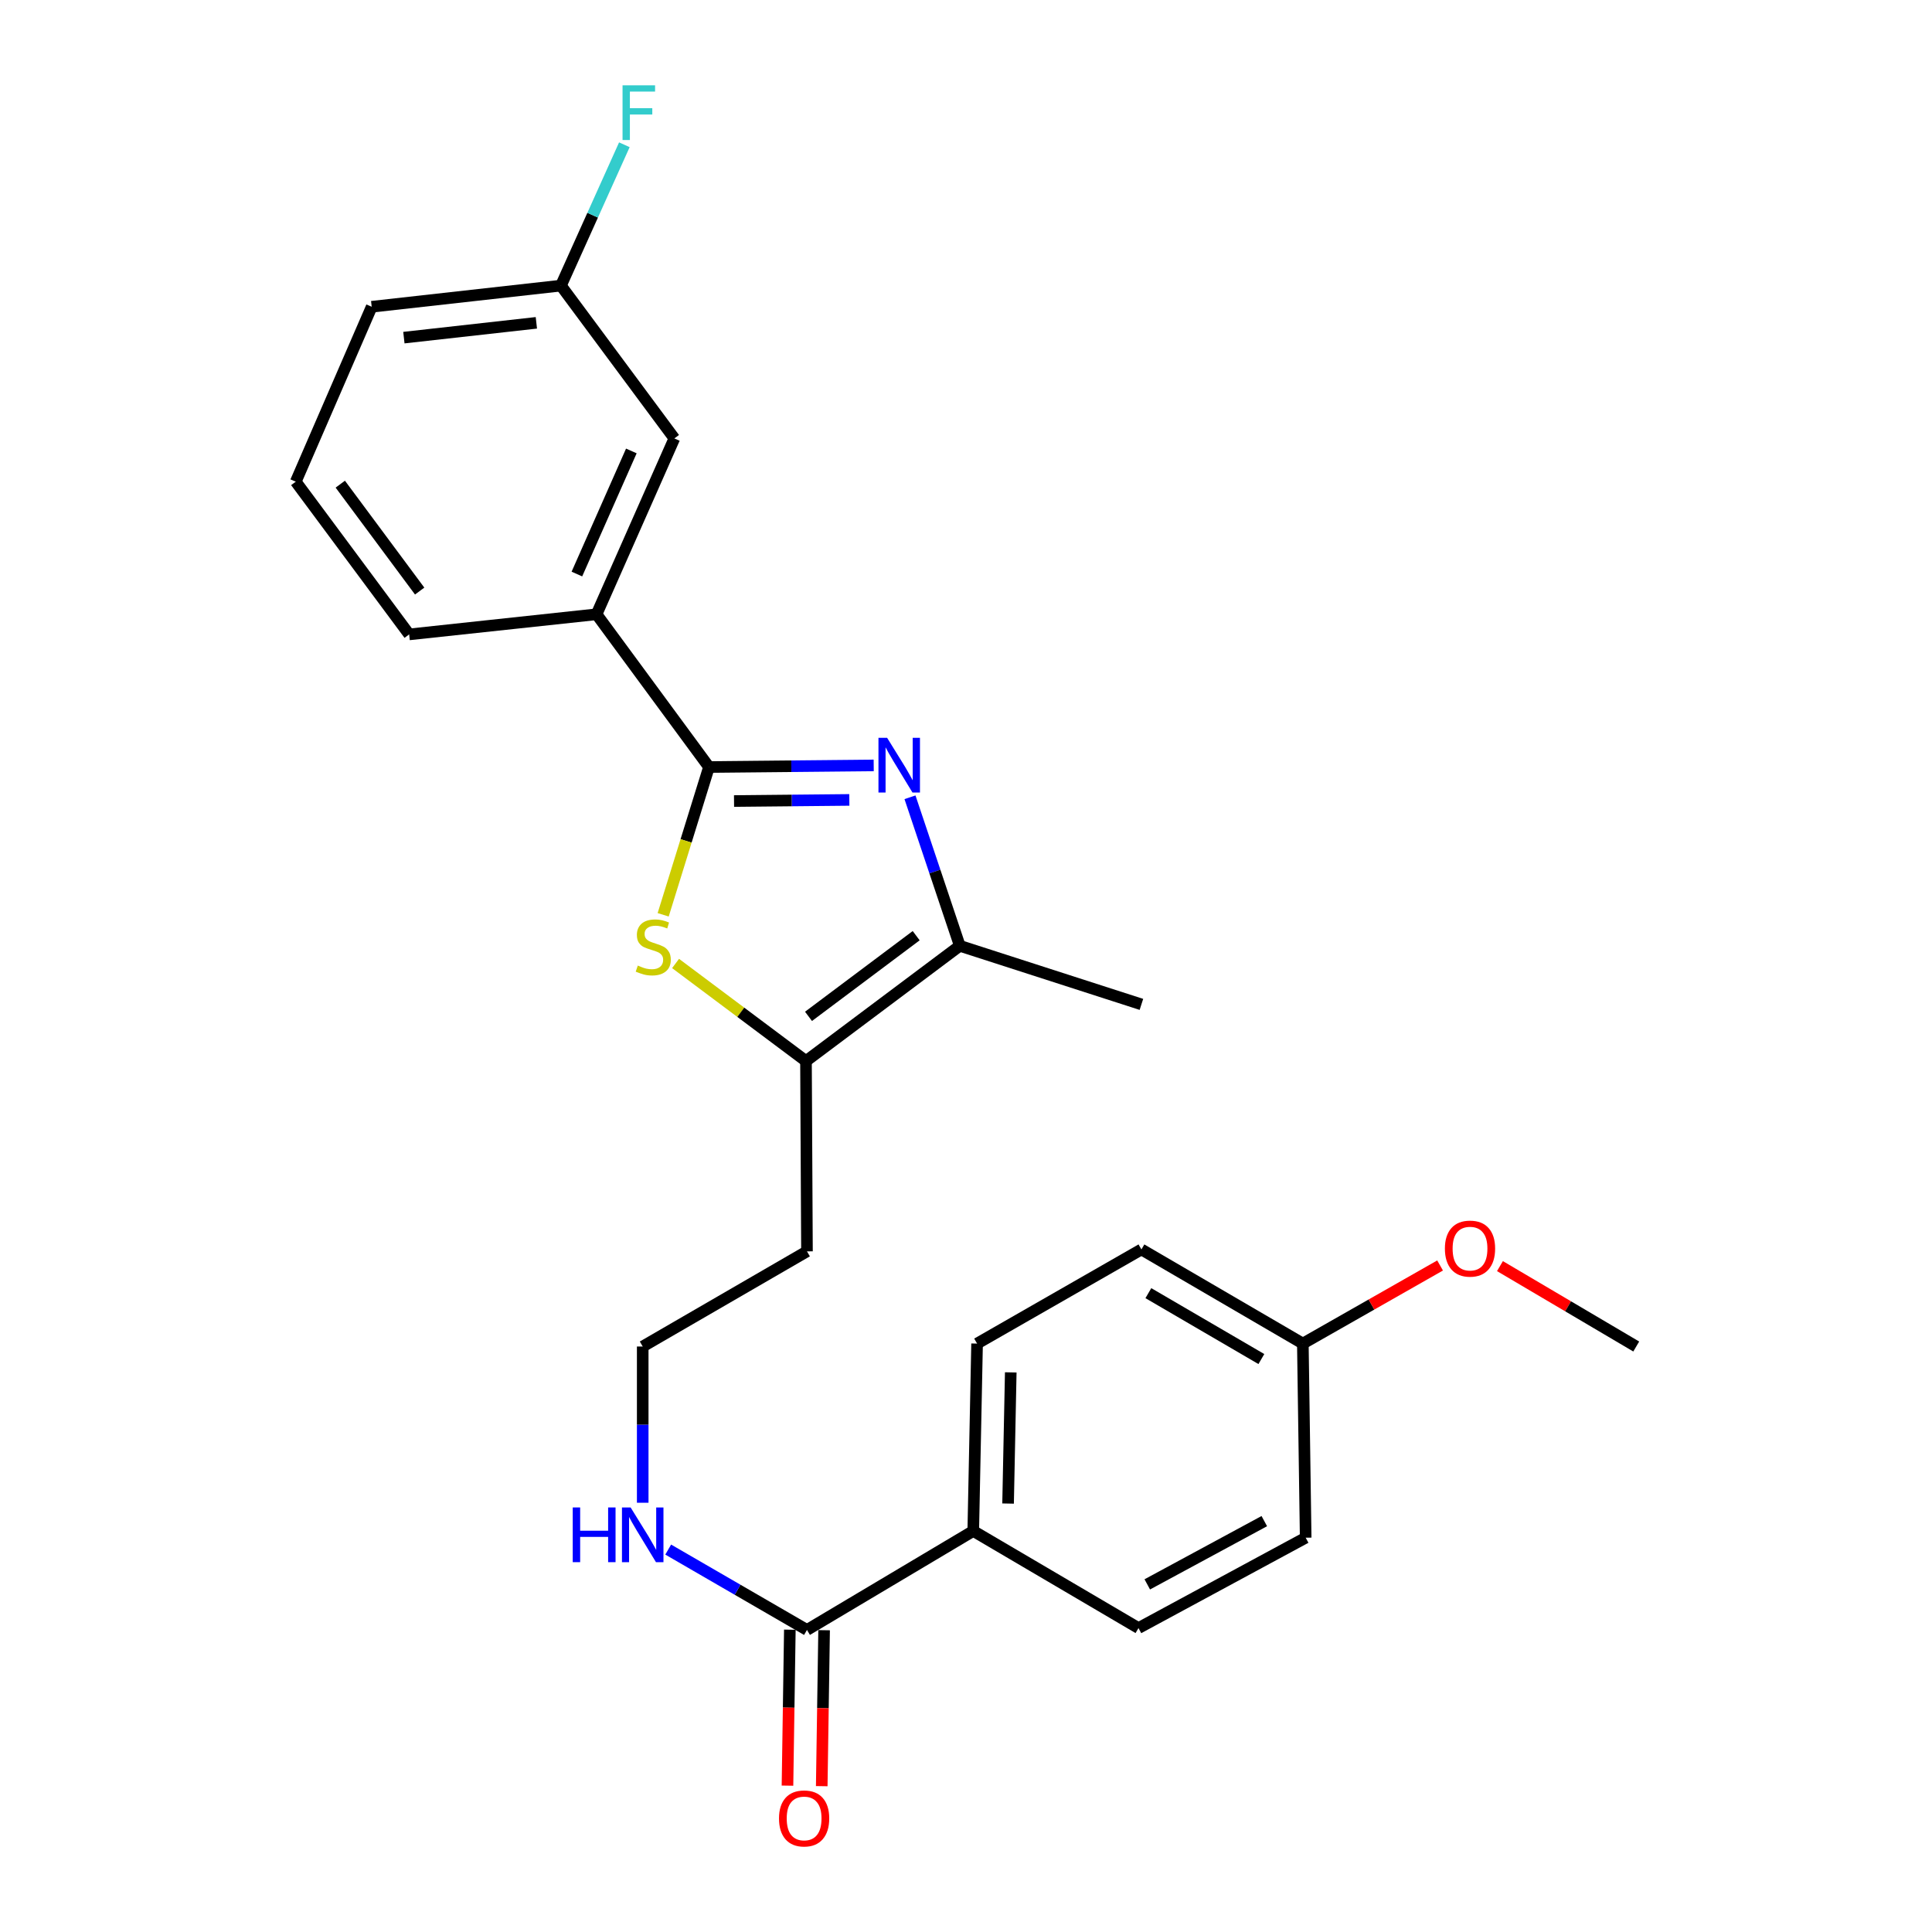 <?xml version='1.0' encoding='iso-8859-1'?>
<svg version='1.1' baseProfile='full'
              xmlns='http://www.w3.org/2000/svg'
                      xmlns:rdkit='http://www.rdkit.org/xml'
                      xmlns:xlink='http://www.w3.org/1999/xlink'
                  xml:space='preserve'
width='1000px' height='1000px' viewBox='0 0 1000 1000'>
<!-- END OF HEADER -->
<rect style='opacity:1.0;fill:#FFFFFF;stroke:none' width='1000' height='1000' x='0' y='0'> </rect>
<path class='bond-0' d='M 452.228,396.176 L 409.6,396.594' style='fill:none;fill-rule:evenodd;stroke:#0000FF;stroke-width:6px;stroke-linecap:butt;stroke-linejoin:miter;stroke-opacity:1' />
<path class='bond-0' d='M 409.6,396.594 L 366.971,397.012' style='fill:none;fill-rule:evenodd;stroke:#000000;stroke-width:6px;stroke-linecap:butt;stroke-linejoin:miter;stroke-opacity:1' />
<path class='bond-0' d='M 439.614,414.034 L 409.774,414.327' style='fill:none;fill-rule:evenodd;stroke:#0000FF;stroke-width:6px;stroke-linecap:butt;stroke-linejoin:miter;stroke-opacity:1' />
<path class='bond-0' d='M 409.774,414.327 L 379.933,414.619' style='fill:none;fill-rule:evenodd;stroke:#000000;stroke-width:6px;stroke-linecap:butt;stroke-linejoin:miter;stroke-opacity:1' />
<path class='bond-2' d='M 471.006,412.673 L 483.897,451.112' style='fill:none;fill-rule:evenodd;stroke:#0000FF;stroke-width:6px;stroke-linecap:butt;stroke-linejoin:miter;stroke-opacity:1' />
<path class='bond-2' d='M 483.897,451.112 L 496.788,489.551' style='fill:none;fill-rule:evenodd;stroke:#000000;stroke-width:6px;stroke-linecap:butt;stroke-linejoin:miter;stroke-opacity:1' />
<path class='bond-1' d='M 366.971,397.012 L 355.114,435.255' style='fill:none;fill-rule:evenodd;stroke:#000000;stroke-width:6px;stroke-linecap:butt;stroke-linejoin:miter;stroke-opacity:1' />
<path class='bond-1' d='M 355.114,435.255 L 343.258,473.498' style='fill:none;fill-rule:evenodd;stroke:#CCCC00;stroke-width:6px;stroke-linecap:butt;stroke-linejoin:miter;stroke-opacity:1' />
<path class='bond-5' d='M 366.971,397.012 L 308.776,317.952' style='fill:none;fill-rule:evenodd;stroke:#000000;stroke-width:6px;stroke-linecap:butt;stroke-linejoin:miter;stroke-opacity:1' />
<path class='bond-25' d='M 349.673,498.694 L 383.424,523.949' style='fill:none;fill-rule:evenodd;stroke:#CCCC00;stroke-width:6px;stroke-linecap:butt;stroke-linejoin:miter;stroke-opacity:1' />
<path class='bond-25' d='M 383.424,523.949 L 417.176,549.203' style='fill:none;fill-rule:evenodd;stroke:#000000;stroke-width:6px;stroke-linecap:butt;stroke-linejoin:miter;stroke-opacity:1' />
<path class='bond-3' d='M 496.788,489.551 L 417.176,549.203' style='fill:none;fill-rule:evenodd;stroke:#000000;stroke-width:6px;stroke-linecap:butt;stroke-linejoin:miter;stroke-opacity:1' />
<path class='bond-3' d='M 474.213,484.307 L 418.484,526.064' style='fill:none;fill-rule:evenodd;stroke:#000000;stroke-width:6px;stroke-linecap:butt;stroke-linejoin:miter;stroke-opacity:1' />
<path class='bond-19' d='M 496.788,489.551 L 590.794,519.865' style='fill:none;fill-rule:evenodd;stroke:#000000;stroke-width:6px;stroke-linecap:butt;stroke-linejoin:miter;stroke-opacity:1' />
<path class='bond-10' d='M 417.176,549.203 L 417.688,647.702' style='fill:none;fill-rule:evenodd;stroke:#000000;stroke-width:6px;stroke-linecap:butt;stroke-linejoin:miter;stroke-opacity:1' />
<path class='bond-4' d='M 417.688,843.654 L 381.776,822.856' style='fill:none;fill-rule:evenodd;stroke:#000000;stroke-width:6px;stroke-linecap:butt;stroke-linejoin:miter;stroke-opacity:1' />
<path class='bond-4' d='M 381.776,822.856 L 345.863,802.058' style='fill:none;fill-rule:evenodd;stroke:#0000FF;stroke-width:6px;stroke-linecap:butt;stroke-linejoin:miter;stroke-opacity:1' />
<path class='bond-6' d='M 417.688,843.654 L 503.754,792.425' style='fill:none;fill-rule:evenodd;stroke:#000000;stroke-width:6px;stroke-linecap:butt;stroke-linejoin:miter;stroke-opacity:1' />
<path class='bond-8' d='M 408.822,843.52 L 408.211,883.883' style='fill:none;fill-rule:evenodd;stroke:#000000;stroke-width:6px;stroke-linecap:butt;stroke-linejoin:miter;stroke-opacity:1' />
<path class='bond-8' d='M 408.211,883.883 L 407.599,924.246' style='fill:none;fill-rule:evenodd;stroke:#FF0000;stroke-width:6px;stroke-linecap:butt;stroke-linejoin:miter;stroke-opacity:1' />
<path class='bond-8' d='M 426.554,843.789 L 425.942,884.152' style='fill:none;fill-rule:evenodd;stroke:#000000;stroke-width:6px;stroke-linecap:butt;stroke-linejoin:miter;stroke-opacity:1' />
<path class='bond-8' d='M 425.942,884.152 L 425.33,924.515' style='fill:none;fill-rule:evenodd;stroke:#FF0000;stroke-width:6px;stroke-linecap:butt;stroke-linejoin:miter;stroke-opacity:1' />
<path class='bond-7' d='M 308.776,317.952 L 349.041,226.931' style='fill:none;fill-rule:evenodd;stroke:#000000;stroke-width:6px;stroke-linecap:butt;stroke-linejoin:miter;stroke-opacity:1' />
<path class='bond-7' d='M 298.599,297.124 L 326.784,233.41' style='fill:none;fill-rule:evenodd;stroke:#000000;stroke-width:6px;stroke-linecap:butt;stroke-linejoin:miter;stroke-opacity:1' />
<path class='bond-21' d='M 308.776,317.952 L 211.785,328.365' style='fill:none;fill-rule:evenodd;stroke:#000000;stroke-width:6px;stroke-linecap:butt;stroke-linejoin:miter;stroke-opacity:1' />
<path class='bond-11' d='M 503.754,792.425 L 505.734,695.434' style='fill:none;fill-rule:evenodd;stroke:#000000;stroke-width:6px;stroke-linecap:butt;stroke-linejoin:miter;stroke-opacity:1' />
<path class='bond-11' d='M 521.78,778.238 L 523.166,710.344' style='fill:none;fill-rule:evenodd;stroke:#000000;stroke-width:6px;stroke-linecap:butt;stroke-linejoin:miter;stroke-opacity:1' />
<path class='bond-12' d='M 503.754,792.425 L 589.277,842.689' style='fill:none;fill-rule:evenodd;stroke:#000000;stroke-width:6px;stroke-linecap:butt;stroke-linejoin:miter;stroke-opacity:1' />
<path class='bond-13' d='M 349.041,226.931 L 290.343,147.83' style='fill:none;fill-rule:evenodd;stroke:#000000;stroke-width:6px;stroke-linecap:butt;stroke-linejoin:miter;stroke-opacity:1' />
<path class='bond-9' d='M 332.667,777.818 L 332.667,737.385' style='fill:none;fill-rule:evenodd;stroke:#0000FF;stroke-width:6px;stroke-linecap:butt;stroke-linejoin:miter;stroke-opacity:1' />
<path class='bond-9' d='M 332.667,737.385 L 332.667,696.951' style='fill:none;fill-rule:evenodd;stroke:#000000;stroke-width:6px;stroke-linecap:butt;stroke-linejoin:miter;stroke-opacity:1' />
<path class='bond-15' d='M 417.688,647.702 L 332.667,696.951' style='fill:none;fill-rule:evenodd;stroke:#000000;stroke-width:6px;stroke-linecap:butt;stroke-linejoin:miter;stroke-opacity:1' />
<path class='bond-16' d='M 505.734,695.434 L 590.794,646.707' style='fill:none;fill-rule:evenodd;stroke:#000000;stroke-width:6px;stroke-linecap:butt;stroke-linejoin:miter;stroke-opacity:1' />
<path class='bond-17' d='M 589.277,842.689 L 675.816,795.913' style='fill:none;fill-rule:evenodd;stroke:#000000;stroke-width:6px;stroke-linecap:butt;stroke-linejoin:miter;stroke-opacity:1' />
<path class='bond-17' d='M 593.826,820.072 L 654.402,787.329' style='fill:none;fill-rule:evenodd;stroke:#000000;stroke-width:6px;stroke-linecap:butt;stroke-linejoin:miter;stroke-opacity:1' />
<path class='bond-18' d='M 290.343,147.83 L 306.755,111.381' style='fill:none;fill-rule:evenodd;stroke:#000000;stroke-width:6px;stroke-linecap:butt;stroke-linejoin:miter;stroke-opacity:1' />
<path class='bond-18' d='M 306.755,111.381 L 323.167,74.931' style='fill:none;fill-rule:evenodd;stroke:#33CCCC;stroke-width:6px;stroke-linecap:butt;stroke-linejoin:miter;stroke-opacity:1' />
<path class='bond-26' d='M 290.343,147.83 L 192.387,158.776' style='fill:none;fill-rule:evenodd;stroke:#000000;stroke-width:6px;stroke-linecap:butt;stroke-linejoin:miter;stroke-opacity:1' />
<path class='bond-26' d='M 277.619,167.096 L 209.05,174.758' style='fill:none;fill-rule:evenodd;stroke:#000000;stroke-width:6px;stroke-linecap:butt;stroke-linejoin:miter;stroke-opacity:1' />
<path class='bond-14' d='M 674.348,695.434 L 675.816,795.913' style='fill:none;fill-rule:evenodd;stroke:#000000;stroke-width:6px;stroke-linecap:butt;stroke-linejoin:miter;stroke-opacity:1' />
<path class='bond-20' d='M 674.348,695.434 L 709.867,675.221' style='fill:none;fill-rule:evenodd;stroke:#000000;stroke-width:6px;stroke-linecap:butt;stroke-linejoin:miter;stroke-opacity:1' />
<path class='bond-20' d='M 709.867,675.221 L 745.387,655.009' style='fill:none;fill-rule:evenodd;stroke:#FF0000;stroke-width:6px;stroke-linecap:butt;stroke-linejoin:miter;stroke-opacity:1' />
<path class='bond-27' d='M 674.348,695.434 L 590.794,646.707' style='fill:none;fill-rule:evenodd;stroke:#000000;stroke-width:6px;stroke-linecap:butt;stroke-linejoin:miter;stroke-opacity:1' />
<path class='bond-27' d='M 652.881,703.443 L 594.394,669.334' style='fill:none;fill-rule:evenodd;stroke:#000000;stroke-width:6px;stroke-linecap:butt;stroke-linejoin:miter;stroke-opacity:1' />
<path class='bond-24' d='M 776.373,655.337 L 811.643,676.144' style='fill:none;fill-rule:evenodd;stroke:#FF0000;stroke-width:6px;stroke-linecap:butt;stroke-linejoin:miter;stroke-opacity:1' />
<path class='bond-24' d='M 811.643,676.144 L 846.912,696.951' style='fill:none;fill-rule:evenodd;stroke:#000000;stroke-width:6px;stroke-linecap:butt;stroke-linejoin:miter;stroke-opacity:1' />
<path class='bond-22' d='M 211.785,328.365 L 153.088,249.314' style='fill:none;fill-rule:evenodd;stroke:#000000;stroke-width:6px;stroke-linecap:butt;stroke-linejoin:miter;stroke-opacity:1' />
<path class='bond-22' d='M 217.218,305.936 L 176.13,250.6' style='fill:none;fill-rule:evenodd;stroke:#000000;stroke-width:6px;stroke-linecap:butt;stroke-linejoin:miter;stroke-opacity:1' />
<path class='bond-23' d='M 153.088,249.314 L 192.387,158.776' style='fill:none;fill-rule:evenodd;stroke:#000000;stroke-width:6px;stroke-linecap:butt;stroke-linejoin:miter;stroke-opacity:1' />
<path  class='atom-0' d='M 459.17 381.887
L 468.45 396.887
Q 469.37 398.367, 470.85 401.047
Q 472.33 403.727, 472.41 403.887
L 472.41 381.887
L 476.17 381.887
L 476.17 410.207
L 472.29 410.207
L 462.33 393.807
Q 461.17 391.887, 459.93 389.687
Q 458.73 387.487, 458.37 386.807
L 458.37 410.207
L 454.69 410.207
L 454.69 381.887
L 459.17 381.887
' fill='#0000FF'/>
<path  class='atom-2' d='M 330.125 499.773
Q 330.445 499.893, 331.765 500.453
Q 333.085 501.013, 334.525 501.373
Q 336.005 501.693, 337.445 501.693
Q 340.125 501.693, 341.685 500.413
Q 343.245 499.093, 343.245 496.813
Q 343.245 495.253, 342.445 494.293
Q 341.685 493.333, 340.485 492.813
Q 339.285 492.293, 337.285 491.693
Q 334.765 490.933, 333.245 490.213
Q 331.765 489.493, 330.685 487.973
Q 329.645 486.453, 329.645 483.893
Q 329.645 480.333, 332.045 478.133
Q 334.485 475.933, 339.285 475.933
Q 342.565 475.933, 346.285 477.493
L 345.365 480.573
Q 341.965 479.173, 339.405 479.173
Q 336.645 479.173, 335.125 480.333
Q 333.605 481.453, 333.645 483.413
Q 333.645 484.933, 334.405 485.853
Q 335.205 486.773, 336.325 487.293
Q 337.485 487.813, 339.405 488.413
Q 341.965 489.213, 343.485 490.013
Q 345.005 490.813, 346.085 492.453
Q 347.205 494.053, 347.205 496.813
Q 347.205 500.733, 344.565 502.853
Q 341.965 504.933, 337.605 504.933
Q 335.085 504.933, 333.165 504.373
Q 331.285 503.853, 329.045 502.933
L 330.125 499.773
' fill='#CCCC00'/>
<path  class='atom-9' d='M 403.21 941.218
Q 403.21 934.418, 406.57 930.618
Q 409.93 926.818, 416.21 926.818
Q 422.49 926.818, 425.85 930.618
Q 429.21 934.418, 429.21 941.218
Q 429.21 948.098, 425.81 952.018
Q 422.41 955.898, 416.21 955.898
Q 409.97 955.898, 406.57 952.018
Q 403.21 948.138, 403.21 941.218
M 416.21 952.698
Q 420.53 952.698, 422.85 949.818
Q 425.21 946.898, 425.21 941.218
Q 425.21 935.658, 422.85 932.858
Q 420.53 930.018, 416.21 930.018
Q 411.89 930.018, 409.53 932.818
Q 407.21 935.618, 407.21 941.218
Q 407.21 946.938, 409.53 949.818
Q 411.89 952.698, 416.21 952.698
' fill='#FF0000'/>
<path  class='atom-10' d='M 296.447 780.255
L 300.287 780.255
L 300.287 792.295
L 314.767 792.295
L 314.767 780.255
L 318.607 780.255
L 318.607 808.575
L 314.767 808.575
L 314.767 795.495
L 300.287 795.495
L 300.287 808.575
L 296.447 808.575
L 296.447 780.255
' fill='#0000FF'/>
<path  class='atom-10' d='M 326.407 780.255
L 335.687 795.255
Q 336.607 796.735, 338.087 799.415
Q 339.567 802.095, 339.647 802.255
L 339.647 780.255
L 343.407 780.255
L 343.407 808.575
L 339.527 808.575
L 329.567 792.175
Q 328.407 790.255, 327.167 788.055
Q 325.967 785.855, 325.607 785.175
L 325.607 808.575
L 321.927 808.575
L 321.927 780.255
L 326.407 780.255
' fill='#0000FF'/>
<path  class='atom-19' d='M 322.227 44.157
L 339.067 44.157
L 339.067 47.397
L 326.027 47.397
L 326.027 55.997
L 337.627 55.997
L 337.627 59.277
L 326.027 59.277
L 326.027 72.477
L 322.227 72.477
L 322.227 44.157
' fill='#33CCCC'/>
<path  class='atom-21' d='M 747.876 646.274
Q 747.876 639.474, 751.236 635.674
Q 754.596 631.874, 760.876 631.874
Q 767.156 631.874, 770.516 635.674
Q 773.876 639.474, 773.876 646.274
Q 773.876 653.154, 770.476 657.074
Q 767.076 660.954, 760.876 660.954
Q 754.636 660.954, 751.236 657.074
Q 747.876 653.194, 747.876 646.274
M 760.876 657.754
Q 765.196 657.754, 767.516 654.874
Q 769.876 651.954, 769.876 646.274
Q 769.876 640.714, 767.516 637.914
Q 765.196 635.074, 760.876 635.074
Q 756.556 635.074, 754.196 637.874
Q 751.876 640.674, 751.876 646.274
Q 751.876 651.994, 754.196 654.874
Q 756.556 657.754, 760.876 657.754
' fill='#FF0000'/>
</svg>

